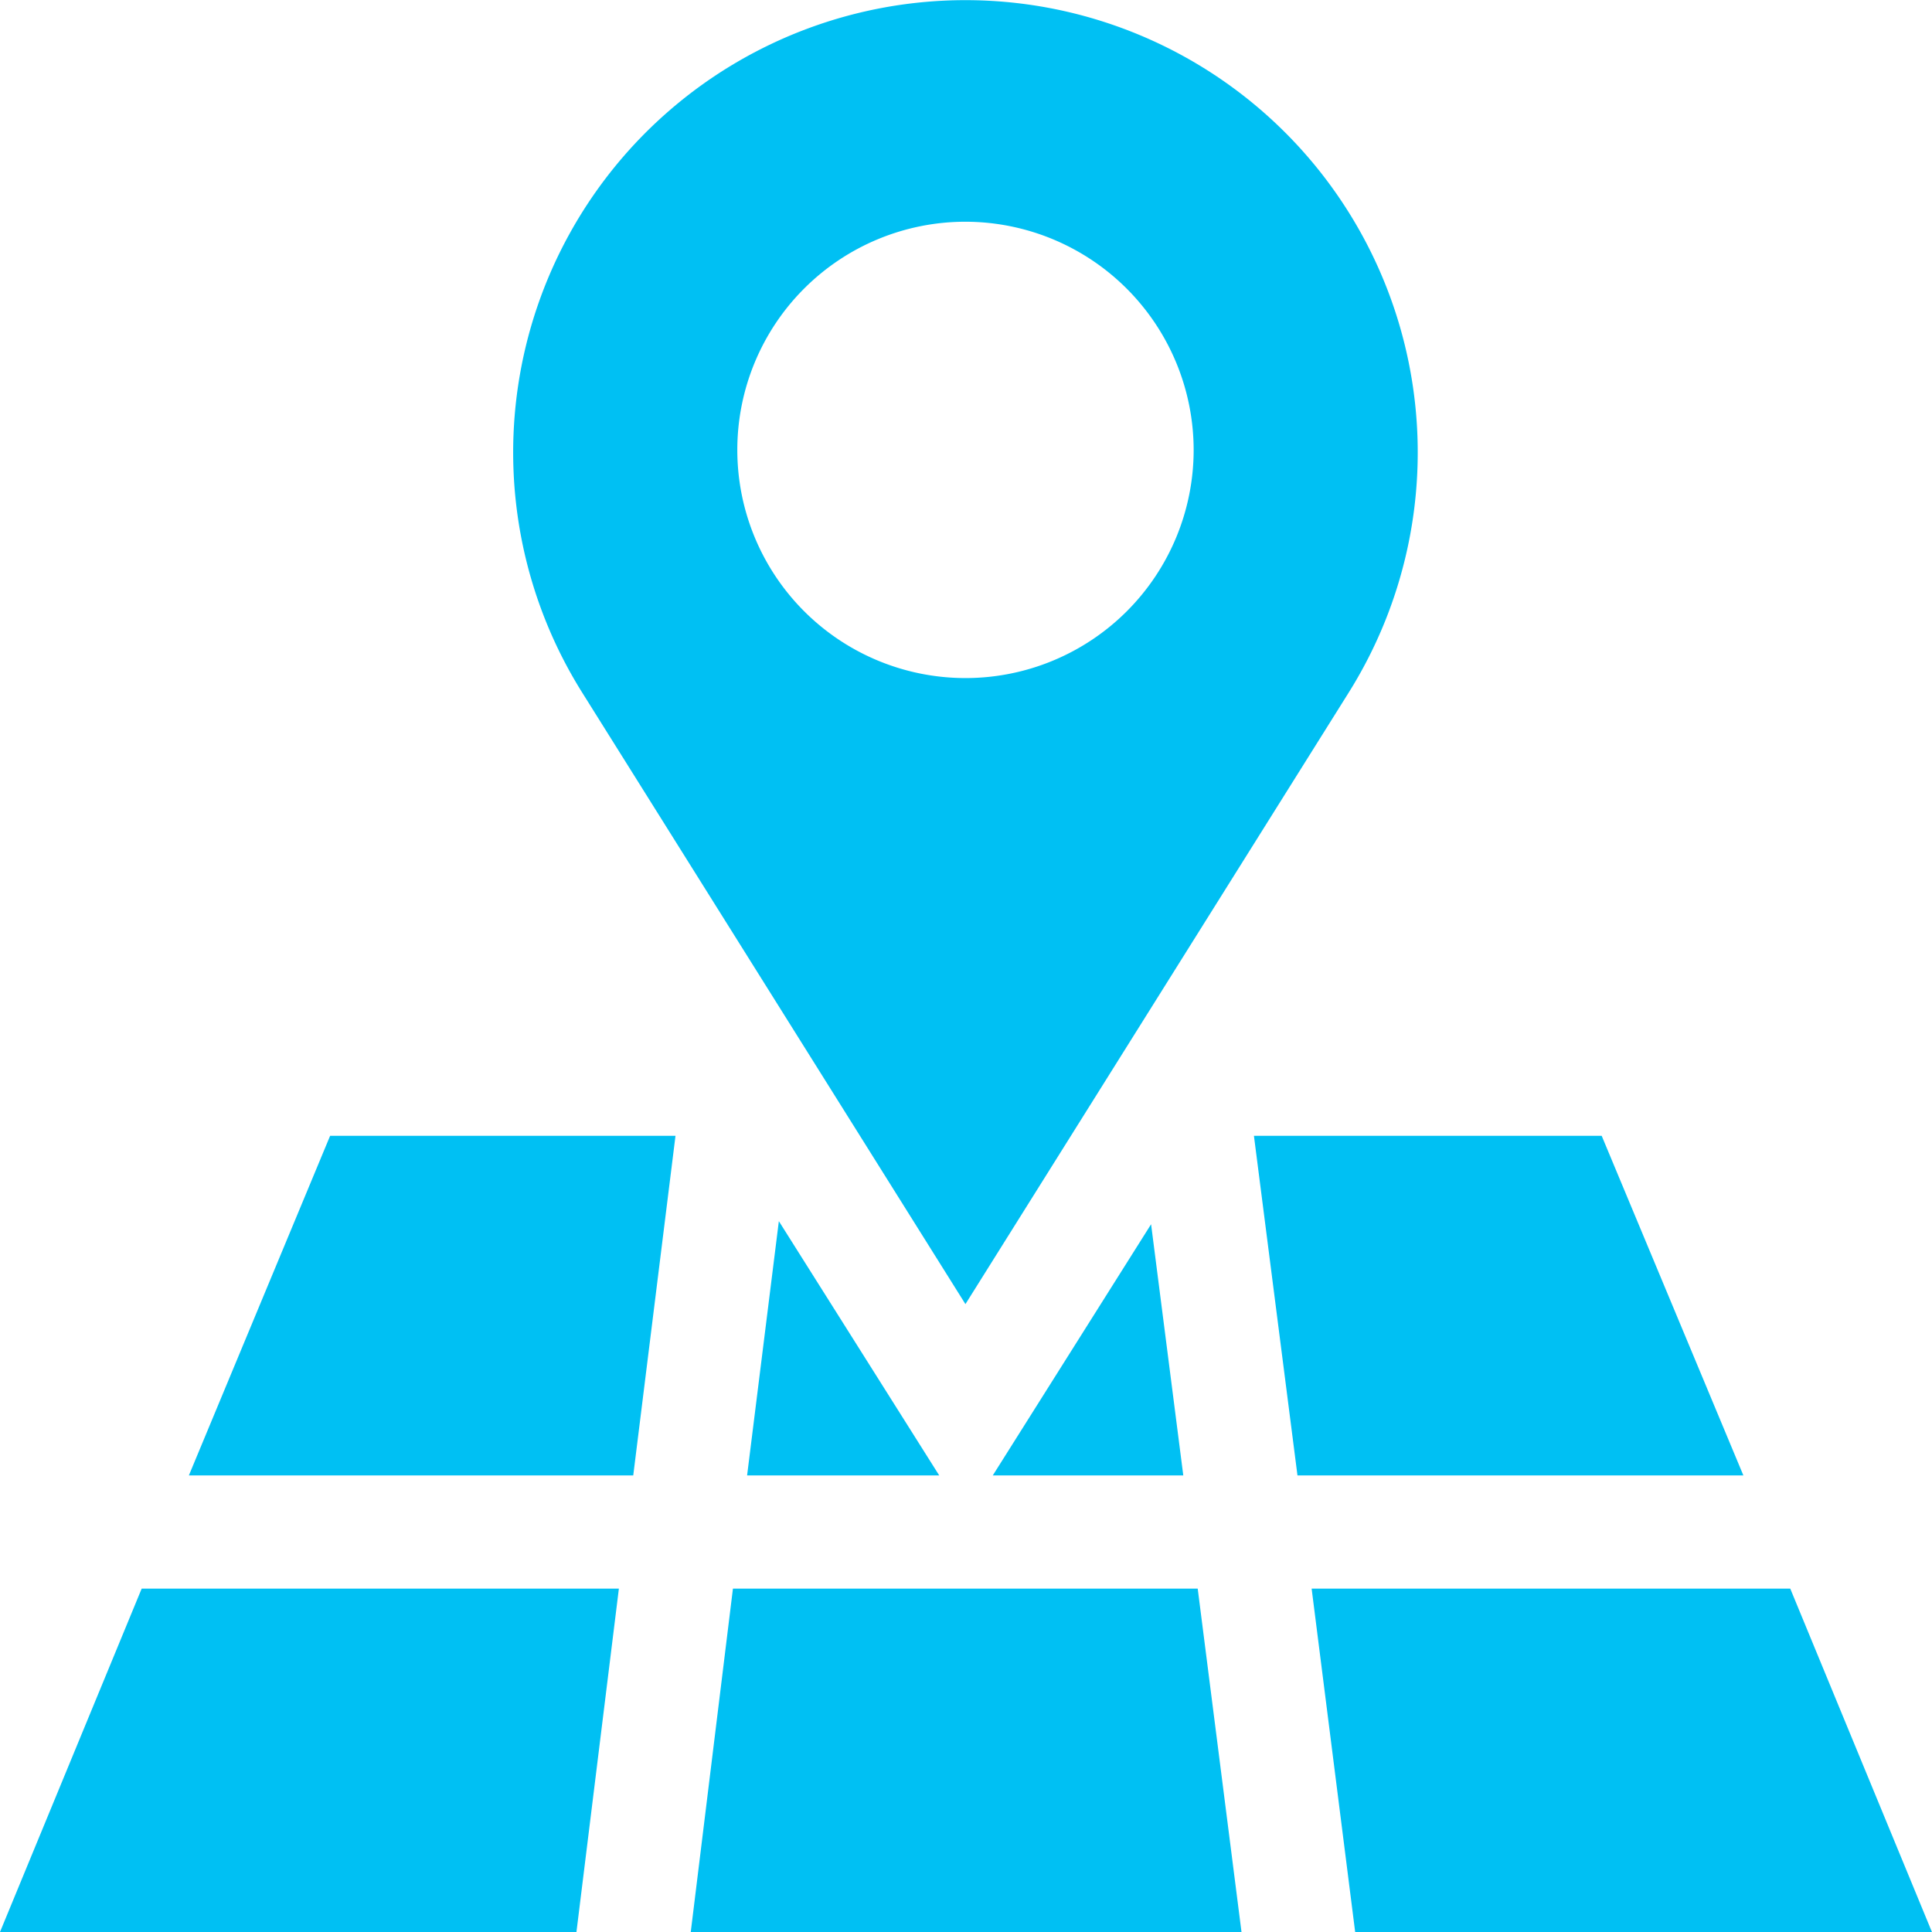 <svg xmlns="http://www.w3.org/2000/svg" width="30" height="30" viewBox="0 0 30 30">
    <defs>
        <style>
            .cls-1{fill:#00c0f3}
        </style>
    </defs>
    <g id="mapa">
        <path id="Path_398" data-name="Path 398" class="cls-1" d="M183 426.332h8.552l-.68-5.332h-7.217zm0 0" transform="translate(-172.274 -396.332)"/>
        <path id="Path_399" data-name="Path 399" class="cls-1" d="M197.992 327.562h2.983l-2.49-3.948zm0 0" transform="translate(-186.391 -304.652)"/>
        <path id="Path_400" data-name="Path 400" class="cls-1" d="M332.962 306.273h6.924l-2.2-5.273h-5.4zm0 0" transform="translate(-312.815 -283.363)"/>
        <path id="Path_401" data-name="Path 401" class="cls-1" d="M50 306.273h6.9l.656-5.273h-5.363zm0 0" transform="translate(-47.067 -283.363)"/>
        <path id="Path_402" data-name="Path 402" class="cls-1" d="M263.094 328.374h2.958l-.5-3.9zm0 0" transform="translate(-247.678 -305.464)"/>
        <path id="Path_403" data-name="Path 403" class="cls-1" d="M9.61 421H2.2L0 426.332h8.951zm0 0" transform="translate(0 -396.332)"/>
        <path id="Path_404" data-name="Path 404" class="cls-1" d="M355.1 421h-7.432l.676 5.332h8.956zm0 0" transform="translate(-327.301 -396.332)"/>
        <path id="Subtraction_6" data-name="Subtraction 6" class="cls-1" d="m7.023 20.25-5.944-9.485a7.023 7.023 0 1 1 11.889 0l-5.944 9.484zm0-16.807a3.543 3.543 0 1 0 3.544 3.544 3.548 3.548 0 0 0-3.542-3.544z" transform="translate(7.968)"/>
    </g>
</svg>
